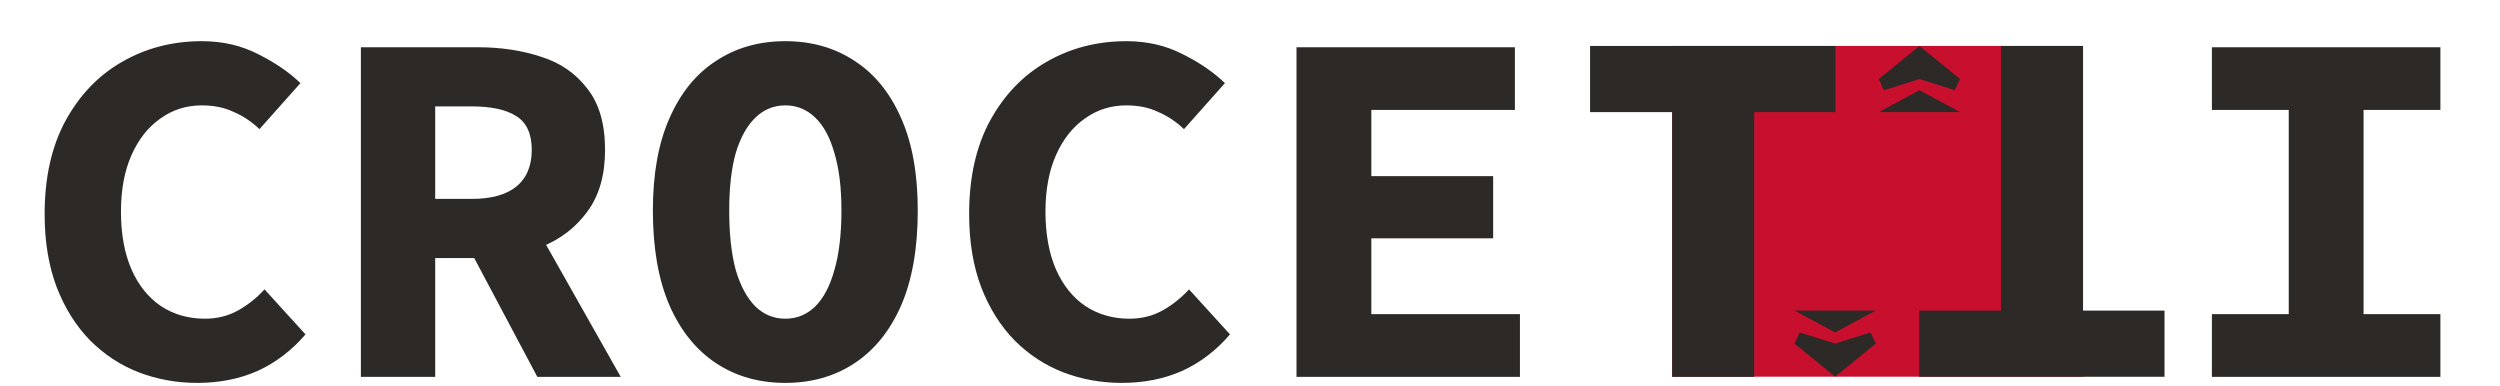 <svg width="544" height="84" viewBox="0 0 544 84" fill="none" xmlns="http://www.w3.org/2000/svg">
<path d="M42.932 83.32C38.459 83.32 34.205 82.55 30.172 81.01C26.212 79.47 22.692 77.16 19.612 74.08C16.532 70.927 14.112 67.077 12.352 62.53C10.592 57.91 9.712 52.593 9.712 46.58C9.712 38.66 11.215 31.913 14.222 26.34C17.302 20.693 21.409 16.403 26.542 13.47C31.749 10.463 37.542 8.96 43.922 8.96C48.468 8.96 52.575 9.913 56.242 11.82C59.908 13.653 62.952 15.743 65.372 18.09L56.462 28.1C54.775 26.487 52.905 25.24 50.852 24.36C48.872 23.407 46.562 22.93 43.922 22.93C40.548 22.93 37.542 23.883 34.902 25.79C32.262 27.623 30.172 30.263 28.632 33.71C27.092 37.157 26.322 41.263 26.322 46.03C26.322 50.943 27.092 55.16 28.632 58.68C30.172 62.127 32.298 64.767 35.012 66.6C37.799 68.433 40.989 69.35 44.582 69.35C47.222 69.35 49.605 68.763 51.732 67.59C53.859 66.417 55.802 64.877 57.562 62.97L66.472 72.76C63.539 76.207 60.092 78.847 56.132 80.68C52.172 82.44 47.772 83.32 42.932 83.32ZM78.529 82V10.28H103.939C108.999 10.28 113.619 10.977 117.799 12.37C121.979 13.69 125.316 16 127.809 19.3C130.376 22.527 131.659 26.963 131.659 32.61C131.659 38.11 130.376 42.583 127.809 46.03C125.316 49.477 121.979 52.043 117.799 53.73C113.619 55.343 108.999 56.15 103.939 56.15H94.699V82H78.529ZM94.699 43.28H102.619C106.872 43.28 110.099 42.4 112.299 40.64C114.572 38.807 115.709 36.13 115.709 32.61C115.709 29.09 114.572 26.633 112.299 25.24C110.099 23.847 106.872 23.15 102.619 23.15H94.699V43.28ZM100.969 51.97L112.189 41.52L135.069 82H116.919L100.969 51.97ZM170.886 83.32C165.166 83.32 160.143 81.89 155.816 79.03C151.489 76.17 148.116 71.99 145.696 66.49C143.276 60.917 142.066 54.023 142.066 45.81C142.066 37.817 143.276 31.107 145.696 25.68C148.116 20.18 151.489 16.037 155.816 13.25C160.143 10.39 165.166 8.96 170.886 8.96C176.606 8.96 181.629 10.39 185.956 13.25C190.283 16.037 193.656 20.18 196.076 25.68C198.496 31.107 199.706 37.817 199.706 45.81C199.706 54.023 198.496 60.917 196.076 66.49C193.656 71.99 190.283 76.17 185.956 79.03C181.629 81.89 176.606 83.32 170.886 83.32ZM170.886 69.35C173.379 69.35 175.543 68.47 177.376 66.71C179.209 64.877 180.603 62.237 181.556 58.79C182.583 55.27 183.096 50.943 183.096 45.81C183.096 40.823 182.583 36.643 181.556 33.27C180.603 29.897 179.209 27.33 177.376 25.57C175.543 23.81 173.379 22.93 170.886 22.93C168.393 22.93 166.229 23.81 164.396 25.57C162.563 27.33 161.133 29.897 160.106 33.27C159.153 36.643 158.676 40.823 158.676 45.81C158.676 50.943 159.153 55.27 160.106 58.79C161.133 62.237 162.563 64.877 164.396 66.71C166.229 68.47 168.393 69.35 170.886 69.35ZM244.103 83.32C239.63 83.32 235.376 82.55 231.343 81.01C227.383 79.47 223.863 77.16 220.783 74.08C217.703 70.927 215.283 67.077 213.523 62.53C211.763 57.91 210.883 52.593 210.883 46.58C210.883 38.66 212.386 31.913 215.393 26.34C218.473 20.693 222.58 16.403 227.713 13.47C232.92 10.463 238.713 8.96 245.093 8.96C249.64 8.96 253.746 9.913 257.413 11.82C261.08 13.653 264.123 15.743 266.543 18.09L257.633 28.1C255.946 26.487 254.076 25.24 252.023 24.36C250.043 23.407 247.733 22.93 245.093 22.93C241.72 22.93 238.713 23.883 236.073 25.79C233.433 27.623 231.343 30.263 229.803 33.71C228.263 37.157 227.493 41.263 227.493 46.03C227.493 50.943 228.263 55.16 229.803 58.68C231.343 62.127 233.47 64.767 236.183 66.6C238.97 68.433 242.16 69.35 245.753 69.35C248.393 69.35 250.776 68.763 252.903 67.59C255.03 66.417 256.973 64.877 258.733 62.97L267.643 72.76C264.71 76.207 261.263 78.847 257.303 80.68C253.343 82.44 248.943 83.32 244.103 83.32ZM282.12 82V10.28H329.64V23.92H298.4V38.33H324.91V51.86H298.4V68.36H330.74V82H282.12ZM481.311 82V68.36H498.031V23.92H481.311V10.28H531.031V23.92H514.311V68.36H531.031V82H481.311Z" fill="#2D2926"/>
<rect x="363.879" y="10" width="89.397" height="71.966" fill="#C8102E"/>
<rect x="346" y="10" width="53.393" height="14.397" fill="#2D2926"/>
<rect x="363.857" y="82" width="62.018" height="17.857" transform="rotate(-90 363.857 82)" fill="#2D2926"/>
<rect x="435.405" y="72.018" width="62.018" height="17.857" transform="rotate(-90 435.405 72.018)" fill="#2D2926"/>
<rect x="417.607" y="67.588" width="53.393" height="14.397" fill="#2D2926"/>
<g clip-path="url(#clip0_58_3)">
<path fill-rule="evenodd" clip-rule="evenodd" d="M390.465 74.766L391.608 72.338L399.327 74.766L407.011 72.338L408.18 74.766L399.327 81.959L390.465 74.766ZM399.327 72.338L408.189 67.565H390.465L399.327 72.338Z" fill="#2D2926"/>
</g>
<g clip-path="url(#clip1_58_3)">
<path fill-rule="evenodd" clip-rule="evenodd" d="M408.811 17.2L409.954 19.628L417.672 17.2L425.356 19.628L426.525 17.2L417.672 10.007L408.811 17.2ZM417.672 19.628L426.534 24.401H408.811L417.672 19.628Z" fill="#2D2926"/>
</g>
<defs>
<clipPath id="clip0_58_3">
<rect width="17.724" height="14.393" fill="white" transform="matrix(1 0 0 -1 390.465 81.966)"/>
</clipPath>
<clipPath id="clip1_58_3">
<rect width="17.724" height="14.393" fill="white" transform="translate(408.811 10)"/>
</clipPath>
</defs>
</svg>
